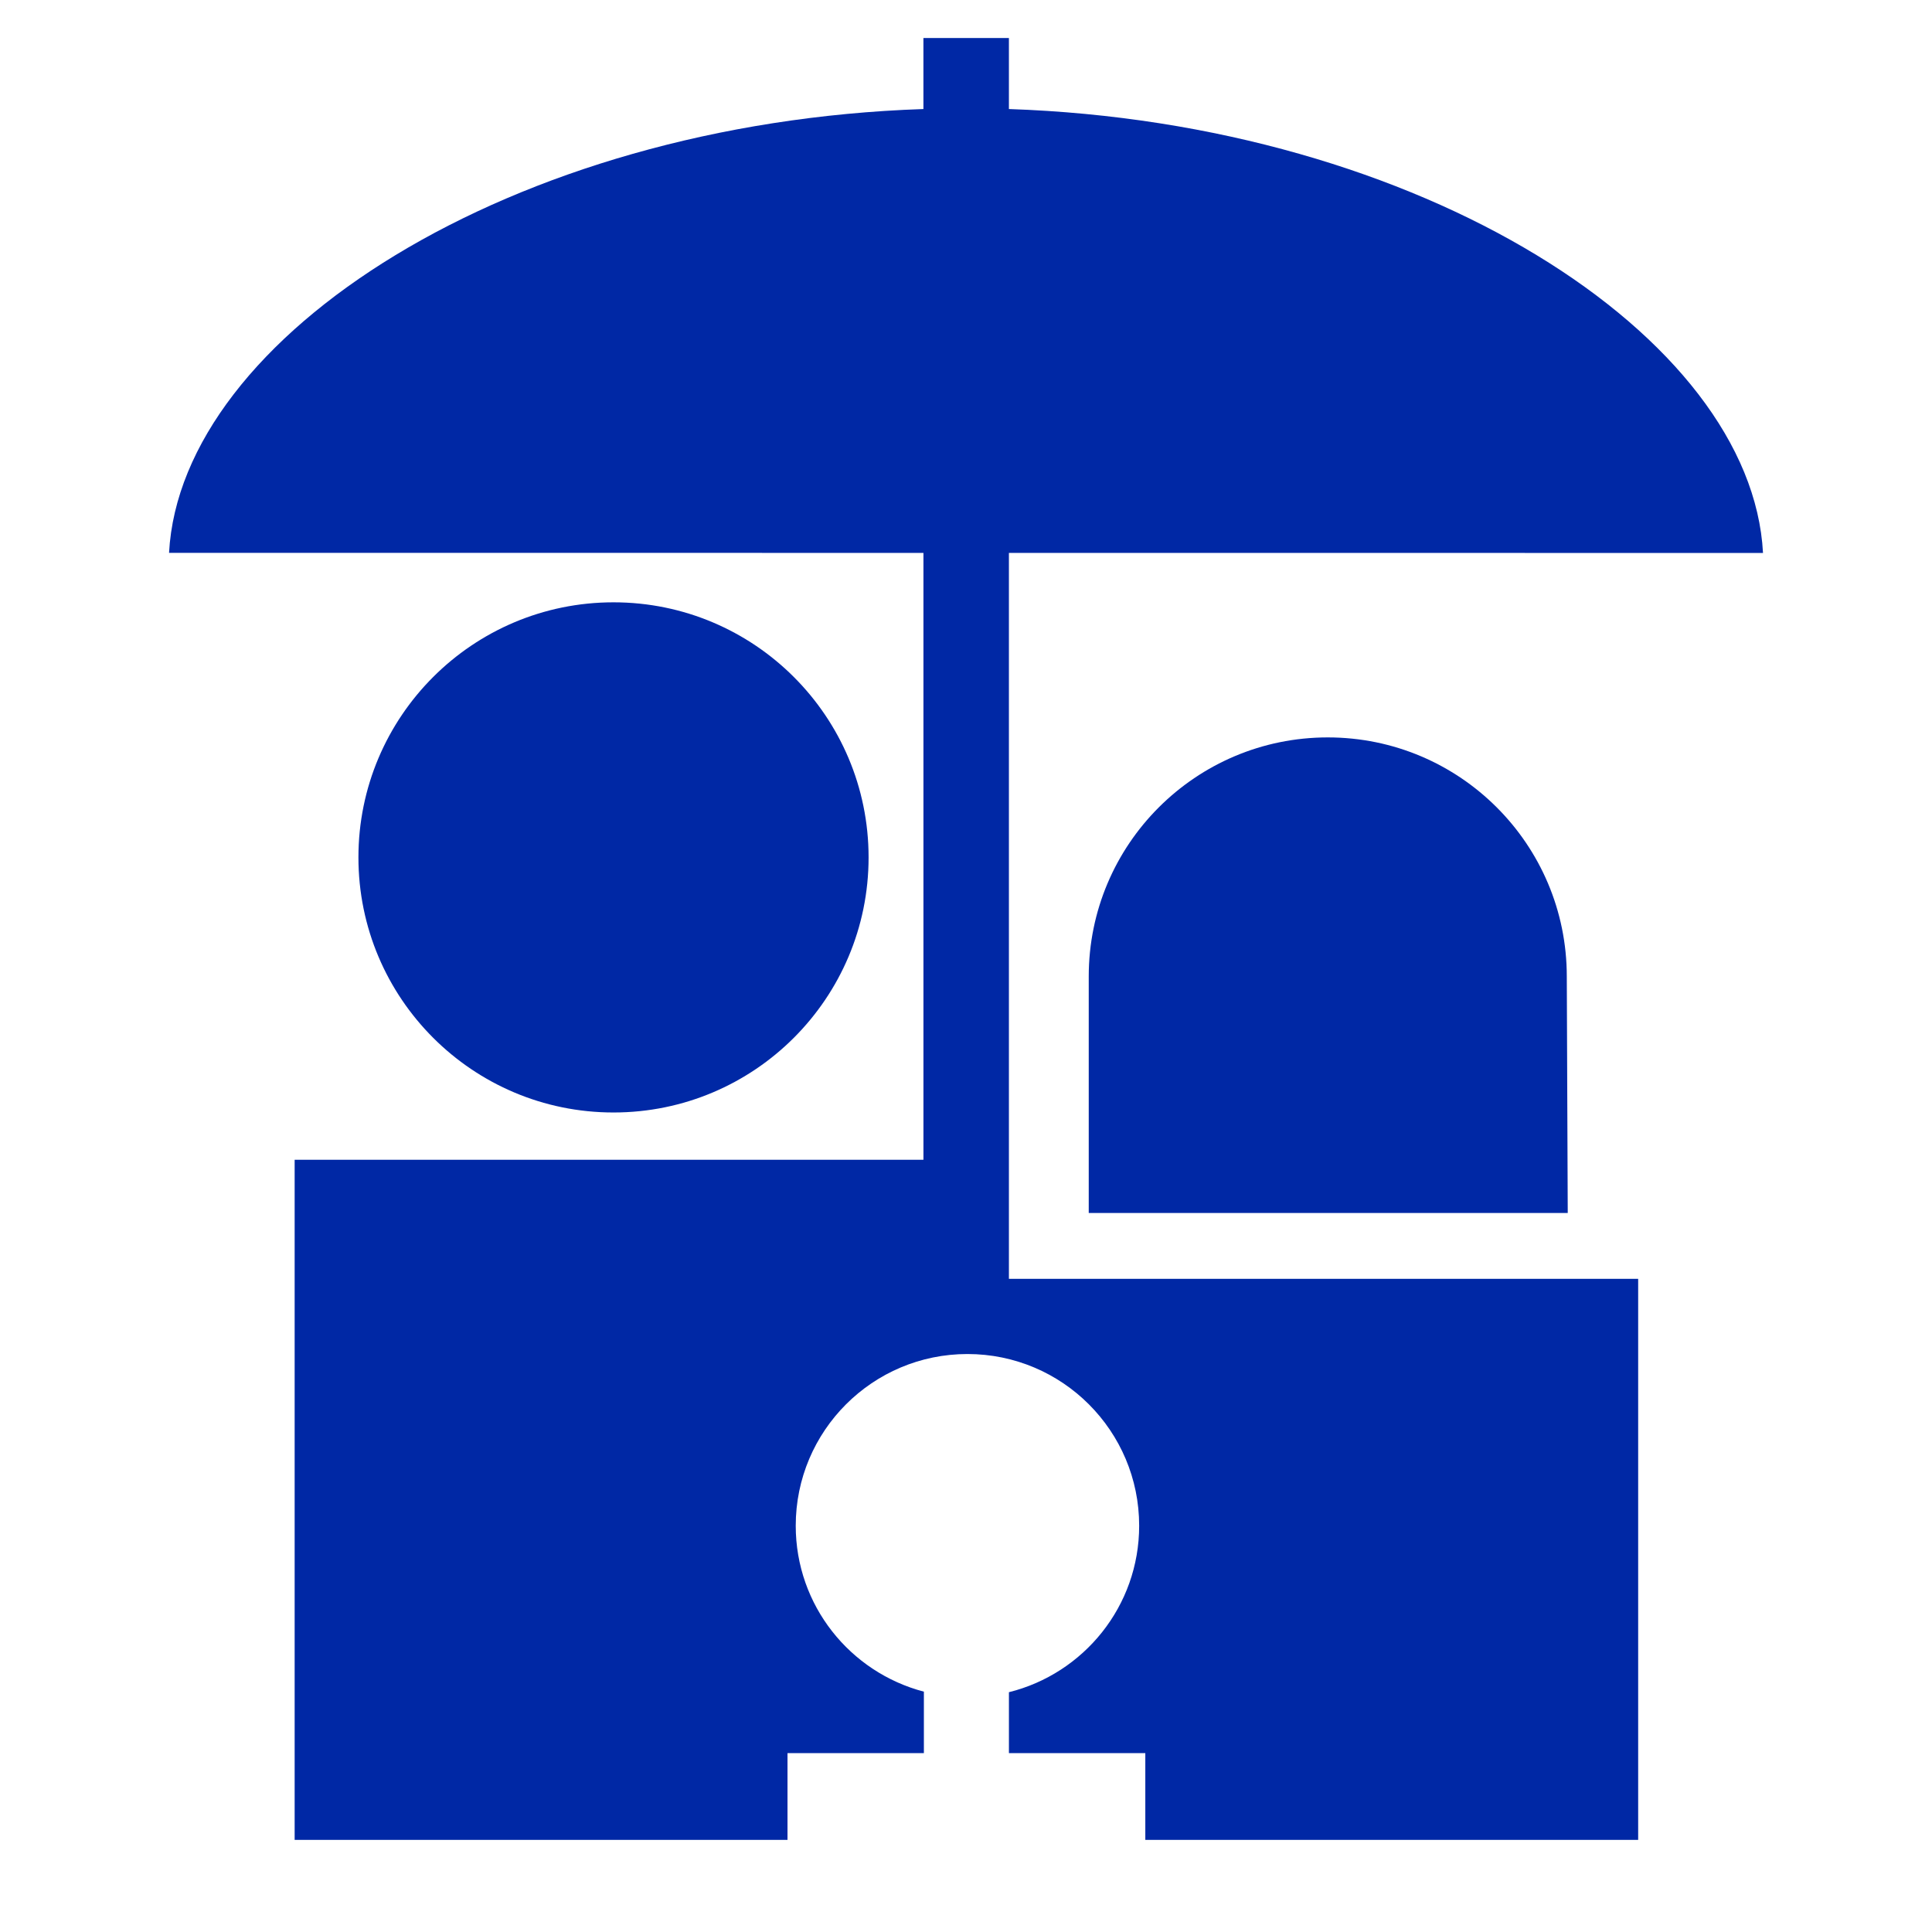 <svg xmlns="http://www.w3.org/2000/svg" viewBox="0 0 100 100" fill="#0028a5">
  <circle cx="31.755" cy="44.379" r="13.203"/>
  <path d="M68.725 38.168c-6.833 0-12.372 5.54-12.372 12.372v12.245h24.793l-.049-12.245c0-6.833-5.539-12.372-12.372-12.372z"/>
  <path d="M52.221 28.618l39.032.003c-.595-11.2-17.65-22.254-39.032-22.977V1.968h-4.425v3.676C26.412 6.362 9.352 17.416 8.75 28.615l39.047.003V60.03H15.251v35.201h25.51v-4.489h7.059V87.56c-3.815-.999-6.633-4.46-6.633-8.588 0-4.908 3.979-8.888 8.888-8.888 4.908 0 8.888 3.979 8.888 8.888 0 4.168-2.872 7.655-6.741 8.616v3.154h7.059v4.489h25.51v-29.04h-32.57V28.618z"/>
</svg>
